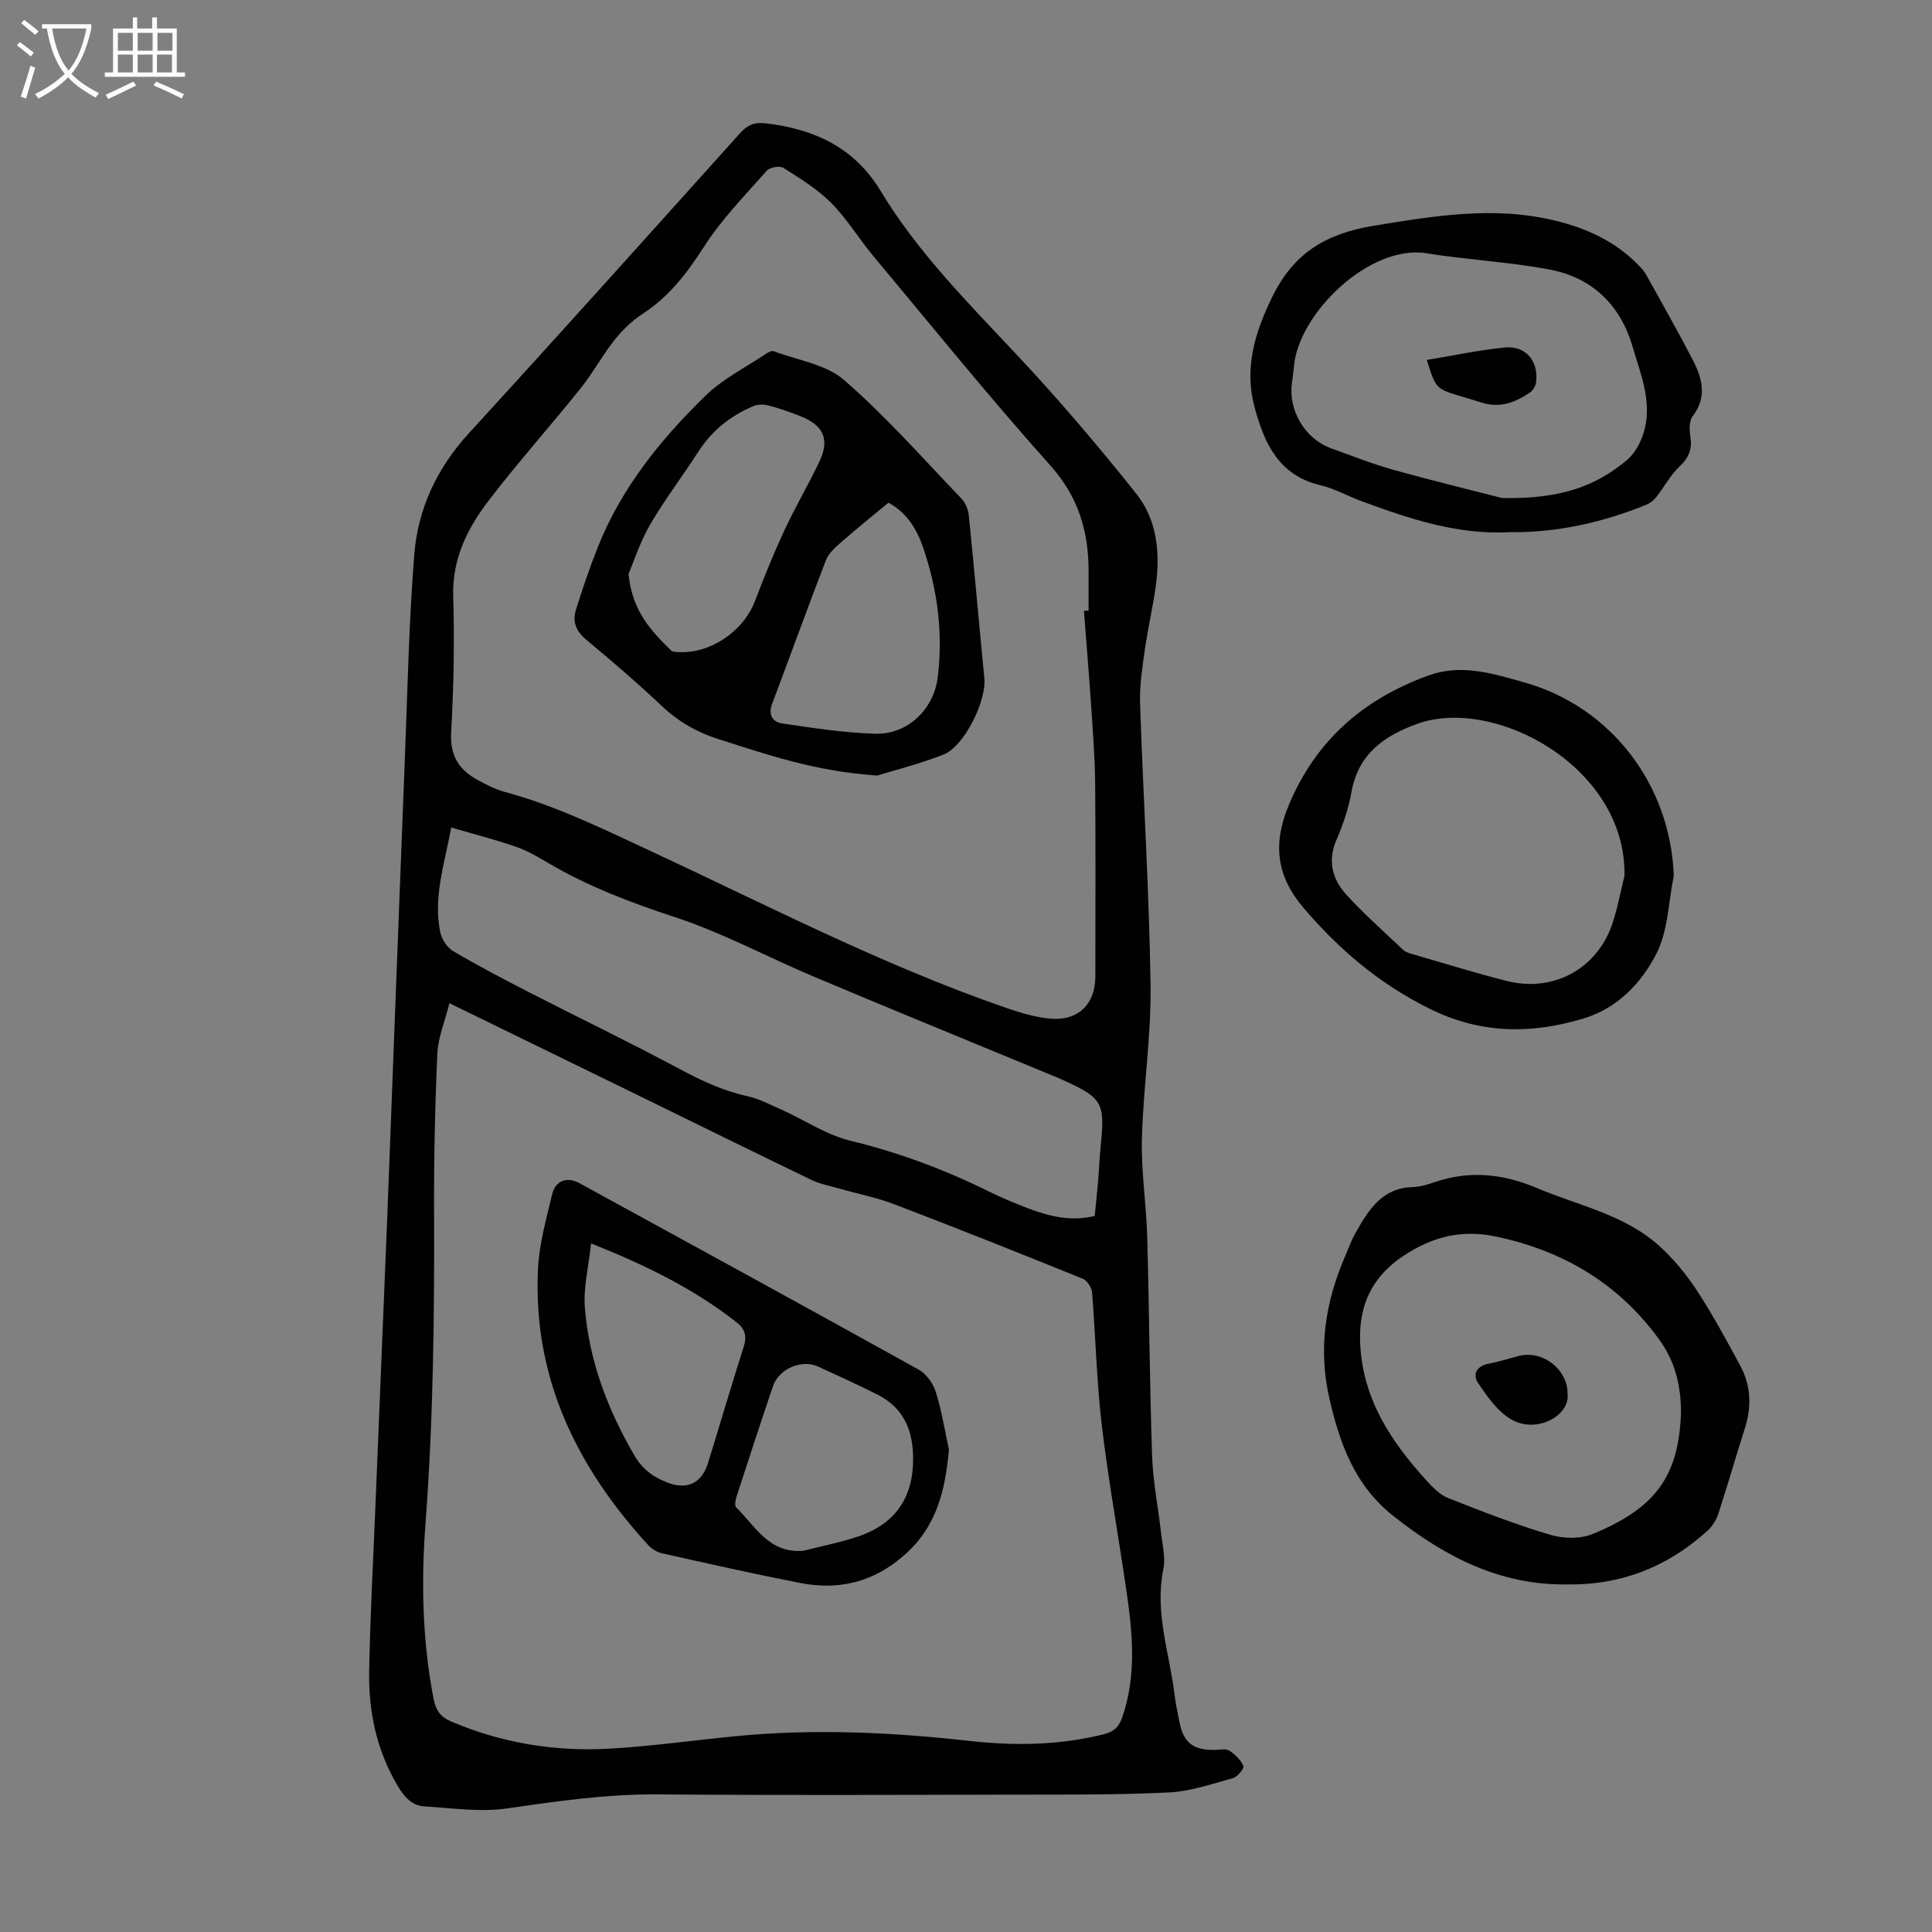 <svg enable-background="new 0 0 400 400" viewBox="0 0 400 400" xmlns="http://www.w3.org/2000/svg"><rect x="0" y="0" width="400" height="400" fill="#808080" stroke="none"/><g fill="#010102"><path d="m80.18 251.98c1.2-31.54 2.39-63.08 3.63-94.62.56-14.19.84-28.41 1.96-42.55.76-9.54 4.74-17.96 11.38-25.2 18.83-20.56 37.44-41.31 56.07-62.04 1.5-1.67 2.93-2.3 5.19-2.05 10.07 1.15 18.43 4.94 23.91 14.01 7.76 12.84 18.31 23.37 28.49 34.24 8.55 9.13 16.68 18.69 24.47 28.48 4.27 5.36 4.93 12.15 4.04 18.9-.59 4.43-1.65 8.79-2.27 13.22-.53 3.74-1.13 7.53-1.01 11.27.65 19.45 1.89 38.88 2.17 58.33.15 10.59-1.52 21.19-1.79 31.8-.17 6.77.91 13.56 1.1 20.36.42 15.1.5 30.21 1.01 45.31.18 5.31 1.26 10.59 1.85 15.9.28 2.51.97 5.15.48 7.54-1.85 9.03 1.32 17.51 2.35 26.22.21 1.77.64 3.52.96 5.28.78 4.37 2.82 6 7.36 5.92 1.01-.02 2.24-.32 2.97.14 1.21.77 2.38 1.93 2.94 3.2.2.46-1.23 2.25-2.18 2.51-4.38 1.21-8.82 2.74-13.3 2.96-10.6.52-21.24.43-31.87.45-24.63.05-49.27.15-73.9-.05-10.59-.09-20.93 1.42-31.35 2.92-5.51.79-11.28-.1-16.93-.43-2.68-.15-4.27-2.05-5.59-4.28-4.36-7.35-6.05-15.41-5.89-23.79.22-11.63.86-23.26 1.33-34.89.81-19.7 1.62-39.38 2.42-59.06zm12.87-44.28c-.95 3.8-2.35 7.09-2.5 10.44-.49 10.83-.72 21.68-.68 32.51.08 21.59-.15 43.16-1.77 64.71-.92 12.16-.66 24.37 1.68 36.44.44 2.24 1.36 3.65 3.63 4.62 10.5 4.47 21.47 6.26 32.76 5.62 8.7-.5 17.35-1.72 26.03-2.57 16.21-1.59 32.35-.84 48.52.97 9.23 1.03 18.53.92 27.68-1.35 2.06-.51 3.2-1.38 3.92-3.46 3.07-8.78 2.15-17.65.86-26.53-1.66-11.38-3.73-22.7-5.08-34.11-1.07-9.1-1.26-18.3-2-27.44-.08-1.01-1.04-2.45-1.95-2.81-12.94-5.24-25.9-10.41-38.94-15.39-3.72-1.42-7.69-2.19-11.53-3.29-1.91-.55-3.92-.92-5.69-1.78-11.98-5.77-23.9-11.66-35.85-17.5-12.75-6.23-25.5-12.44-39.09-19.08zm131.37-81.23c.32-.02.64-.03.96-.05 0-2.79.01-5.59 0-8.38-.04-8.17-2.15-15.22-7.92-21.67-12.6-14.08-24.49-28.8-36.61-43.31-3.01-3.6-5.46-7.72-8.74-11.03-2.85-2.87-6.44-5.07-9.89-7.26-.77-.49-2.84-.15-3.46.56-4.5 5.09-9.32 10.03-12.97 15.7-3.51 5.46-7.21 10.35-12.7 13.92-2.19 1.42-4.18 3.33-5.81 5.38-2.56 3.22-4.53 6.9-7.1 10.11-6.23 7.77-12.88 15.21-18.94 23.11-4.43 5.77-7.64 12.11-7.41 19.91.28 9.39.1 18.81-.42 28.19-.26 4.74 1.57 7.7 5.4 9.79 1.85 1.01 3.78 2.01 5.8 2.55 10.31 2.78 19.84 7.44 29.46 11.91 24.51 11.39 48.55 23.89 74.18 32.75 2.93 1.01 5.99 1.94 9.06 2.24 5.87.57 9.47-2.95 9.47-8.72 0-13.32.08-26.64-.04-39.96-.05-5.36-.47-10.71-.83-16.06-.44-6.56-.99-13.12-1.49-19.68zm2.23 125.27c.24-2.43.49-4.75.69-7.08.21-2.45.29-4.92.54-7.37.93-8.99.4-9.96-7.82-13.69-.71-.32-1.43-.62-2.16-.92-16.41-6.79-32.84-13.5-49.21-20.39-9.68-4.07-19.01-9.14-28.94-12.4-9.19-3.02-18.07-6.38-26.39-11.3-2.11-1.25-4.28-2.51-6.59-3.3-4.26-1.46-8.64-2.59-13.34-3.96-1.47 7.76-3.75 14.53-2.28 21.66.3 1.44 1.39 3.17 2.62 3.9 5.09 3.01 10.34 5.76 15.6 8.46 10.33 5.3 20.81 10.34 31.04 15.82 4.57 2.45 9.11 4.62 14.2 5.75 2.56.57 4.99 1.84 7.42 2.93 4.66 2.1 9.07 5.12 13.94 6.3 9.97 2.42 19.42 5.92 28.57 10.44 2.7 1.33 5.49 2.51 8.31 3.58 4.42 1.67 8.93 2.79 13.8 1.57z"/><path d="m324.68 328.04c-14.11.24-25.5-5.73-36.13-14.11-8.02-6.32-11.13-14.9-13.3-24.32-2.36-10.26-.89-19.96 3.21-29.44.71-1.64 1.3-3.35 2.18-4.89 2.66-4.69 5.41-9.31 11.79-9.5 1.53-.05 3.1-.52 4.57-1.02 7.31-2.51 14.25-1.74 21.36 1.27 8.51 3.6 17.87 5.42 24.99 11.77 3.03 2.7 5.71 5.94 7.94 9.33 3.3 5.03 6.17 10.36 9.03 15.66 2.23 4.13 2.35 8.51.91 13-1.87 5.85-3.55 11.76-5.46 17.6-.43 1.3-1.26 2.63-2.27 3.55-8.2 7.45-17.85 11.24-28.82 11.1zm23.35-35.38c.03-6.25-1.45-11.15-4.57-15.41-8.43-11.56-19.88-18.34-33.81-21.25-5.99-1.25-11.37-.38-16.75 2.59-7.92 4.37-11.76 10.47-11.28 19.77.59 11.42 6.37 20.02 13.59 28.03 1.32 1.47 2.85 3.06 4.61 3.76 6.95 2.76 13.95 5.47 21.11 7.61 2.71.81 6.25.89 8.81-.16 13.04-5.38 17.76-11.89 18.29-24.94z"/><path d="m346.54 181.32c-1.12 5.44-1.17 11.42-3.62 16.17-3.12 6.07-8.06 11.3-15.19 13.42-10.86 3.23-21.24 3.16-31.82-2.1-10.37-5.16-18.74-12.26-26.13-20.97-5.59-6.59-6.23-13.28-2.97-21.11 5.62-13.47 15.52-22.04 29.01-26.9 6.76-2.44 13.27-.37 19.66 1.42 18.15 5.06 30.38 21.31 31.06 40.07zm-10.21.01c.44-22.49-26.88-37.26-42.93-31.46-6.84 2.47-12.19 6.25-13.59 14.11-.6 3.38-1.73 6.73-3.1 9.88-1.91 4.4-.86 8.2 2.06 11.4 3.68 4.02 7.79 7.66 11.76 11.42.46.43 1.18.64 1.81.83 6.54 1.89 13.04 3.93 19.64 5.59 9.6 2.42 18.62-2.47 21.81-11.76 1.11-3.25 1.7-6.67 2.54-10.01z"/><path d="m312.72 110.18c-10.96.6-20.81-2.75-30.61-6.33-2.94-1.07-5.73-2.68-8.74-3.39-8.64-2.03-11.62-8.72-13.62-16.13-2.2-8.12.05-15.51 3.68-22.91 4.41-9 11.03-13.05 21.04-14.69 12.59-2.06 24.87-4.12 37.5-1.05 6.55 1.59 12.45 4.28 17.21 9.17.62.63 1.25 1.3 1.67 2.07 3.2 5.75 6.43 11.49 9.48 17.32 2.03 3.88 3.25 7.82.12 11.93-.73.96-.71 2.79-.49 4.14.42 2.57-.23 4.37-2.18 6.21-1.94 1.84-3.24 4.33-4.92 6.46-.51.65-1.26 1.22-2.02 1.53-9.1 3.69-18.55 5.78-28.12 5.67zm-1.78-7.08c12.21.29 19.59-2.51 25.97-7.92 1.21-1.02 2.16-2.54 2.8-4.01 2.94-6.79.1-13.24-1.76-19.57-2.5-8.5-8.38-14.14-17.09-15.79-8.42-1.6-17.05-2.01-25.53-3.37-11.73-1.89-26.58 12.44-27.45 23.57-.09 1.11-.26 2.22-.41 3.33-.74 5.7 2.75 11.55 8.15 13.49 4.31 1.55 8.59 3.25 12.99 4.48 8.6 2.38 17.27 4.48 22.33 5.79z"/><path d="m196.47 300.13c-.78 8.39-2.47 15.86-9.19 21.79-6.48 5.72-13.66 7.39-21.78 5.79-9.54-1.87-19.02-4.01-28.51-6.13-1.01-.23-2.07-.91-2.78-1.68-14.84-16.19-23.93-34.76-22.82-57.23.26-5.18 1.71-10.33 2.93-15.42.68-2.84 3.08-3.69 5.66-2.28 23.44 12.82 46.87 25.63 70.23 38.6 1.57.87 2.97 2.83 3.52 4.57 1.23 3.89 1.87 7.98 2.74 11.99zm-74.1-42.69c-.53 4.98-1.61 9.19-1.28 13.3.87 10.96 4.71 21.04 10.22 30.55 1.63 2.82 3.89 4.5 6.76 5.62 4.2 1.64 7.22.22 8.54-4.08 2.47-8 4.82-16.03 7.37-24 .69-2.16.27-3.69-1.41-5.01-8.87-6.96-18.83-11.87-30.2-16.38zm43.96 63.63c3.76-.96 7.59-1.7 11.25-2.93 7.79-2.61 11.57-8.07 11.47-16.42-.07-5.78-2.06-10.25-7.28-12.93-4.07-2.08-8.25-3.94-12.4-5.86-3.4-1.56-8.11.45-9.34 4.08-2.54 7.5-5 15.02-7.44 22.55-.26.8-.59 2.13-.2 2.5 3.95 3.85 6.79 9.62 13.94 9.01z"/><path d="m181.63 160.57c-13.03-.88-22.94-4.39-32.94-7.56-4.44-1.41-8.27-3.63-11.69-6.86-5.04-4.76-10.31-9.28-15.63-13.71-2.1-1.74-2.89-3.73-2.14-6.15 1.35-4.35 2.82-8.67 4.5-12.9 4.86-12.29 13-22.37 22.32-31.45 3.61-3.52 8.35-5.88 12.6-8.73.44-.3 1.13-.65 1.53-.5 4.95 1.87 10.83 2.71 14.59 5.98 8.66 7.53 16.32 16.23 24.29 24.54.83.86 1.4 2.26 1.52 3.47 1.14 11.23 2.12 22.47 3.22 33.7.46 4.73-4.15 14.15-8.51 15.85-5.13 1.99-10.51 3.34-13.66 4.32zm-51.5-41.74c.76 7.77 4.75 11.86 8.85 15.87.26.26.83.26 1.26.29 6.65.49 13.62-4.18 16.05-10.51 1.87-4.89 3.83-9.76 6.03-14.5 2.25-4.84 4.95-9.47 7.27-14.28 2.24-4.63 1.01-7.58-3.81-9.51-2.17-.87-4.4-1.64-6.66-2.24-.97-.26-2.22-.26-3.12.12-4.74 2-8.61 5.06-11.43 9.46-3.25 5.07-6.94 9.88-9.97 15.08-2.09 3.6-3.38 7.66-4.47 10.22zm53.82-14.76c-3.2 2.66-6.43 5.24-9.53 7.96-1.3 1.14-2.82 2.41-3.41 3.94-3.84 9.89-7.41 19.87-11.17 29.8-.87 2.31.24 3.74 2.09 4.01 6.4.94 12.85 1.95 19.3 2.13 6.64.19 12.07-5.01 12.9-11.59 1.16-9.25-.02-18.3-3.05-27.07-1.28-3.72-3.31-7.07-7.13-9.18z"/><path d="m324.55 288.67c.5 4.38-6.44 8.32-11.76 5.15-2.77-1.65-4.88-4.68-6.75-7.46-1.24-1.84-.31-3.55 2.2-4.03 2.07-.39 4.1-1.03 6.14-1.58 4.97-1.33 10.29 2.81 10.17 7.92z"/><path d="m295.41 74.52c5.55-.92 10.78-2.03 16.07-2.57 4.39-.45 7.11 2.77 6.55 7.2-.1.75-.64 1.67-1.26 2.1-3.03 2.1-6.3 3.31-10.06 2.09-1.38-.45-2.77-.85-4.15-1.26-5.29-1.59-5.29-1.59-7.15-7.56z"/></g><path d="m6.4 11.7c-1-.8-1.9-1.6-2.9-2.3l.6-.7c.9.7 1.9 1.4 2.9 2.2zm-2.1 8.3c.7-2.1 1.4-4.2 2-6.4.2.1.6.3 1 .4-.7 2.3-1.3 4.4-1.9 6.4zm3-12.8c-1.1-.9-2.1-1.7-2.9-2.4l.6-.7c1 .8 2 1.5 3 2.4zm1.4-1.3v-.9h10.2v.9c-.9 4.2-2.3 7.3-4.1 9.4 1.3 1.4 3.2 2.7 5.7 4-.2.2-.4.5-.7.9-2.5-1.4-4.4-2.7-5.7-4.2-1.4 1.5-3.5 3-6.1 4.4 0 0 0 0-.1-.1-.3-.4-.5-.7-.7-.8 2.7-1.3 4.7-2.8 6.2-4.2-1.8-2.2-3-5.3-3.7-9.4zm9.2 0h-7.1c.6 3.8 1.7 6.7 3.4 8.7 1.7-2 2.9-4.8 3.7-8.7z" fill="#fafbfa"/><path d="m31.6 3.6h.9v2.3h4.1v9.1h1.7v.9h-16.6v-.9h1.7v-9.1h4.1v-2.3h.9v2.3h3.1v-2.3zm-4 13.3.6.8c-1.9.9-3.8 1.9-5.8 2.8-.2-.3-.3-.6-.5-.9 2-.9 3.9-1.8 5.7-2.7zm-3.2-10.1v3.7h3.1v-3.7zm0 4.5v3.7h3.1v-3.7zm4.1-4.5v3.7h3.1v-3.7zm0 4.5v3.7h3.1v-3.7zm9.1 9.1c-2.1-1.1-4.1-2-5.8-2.7l.5-.8c2.2.9 4.1 1.8 5.8 2.6zm-1.9-13.6h-3.1v3.7h3.1zm-3.2 4.5v3.7h3.1v-3.7z" fill="#fafbfa"/></svg>